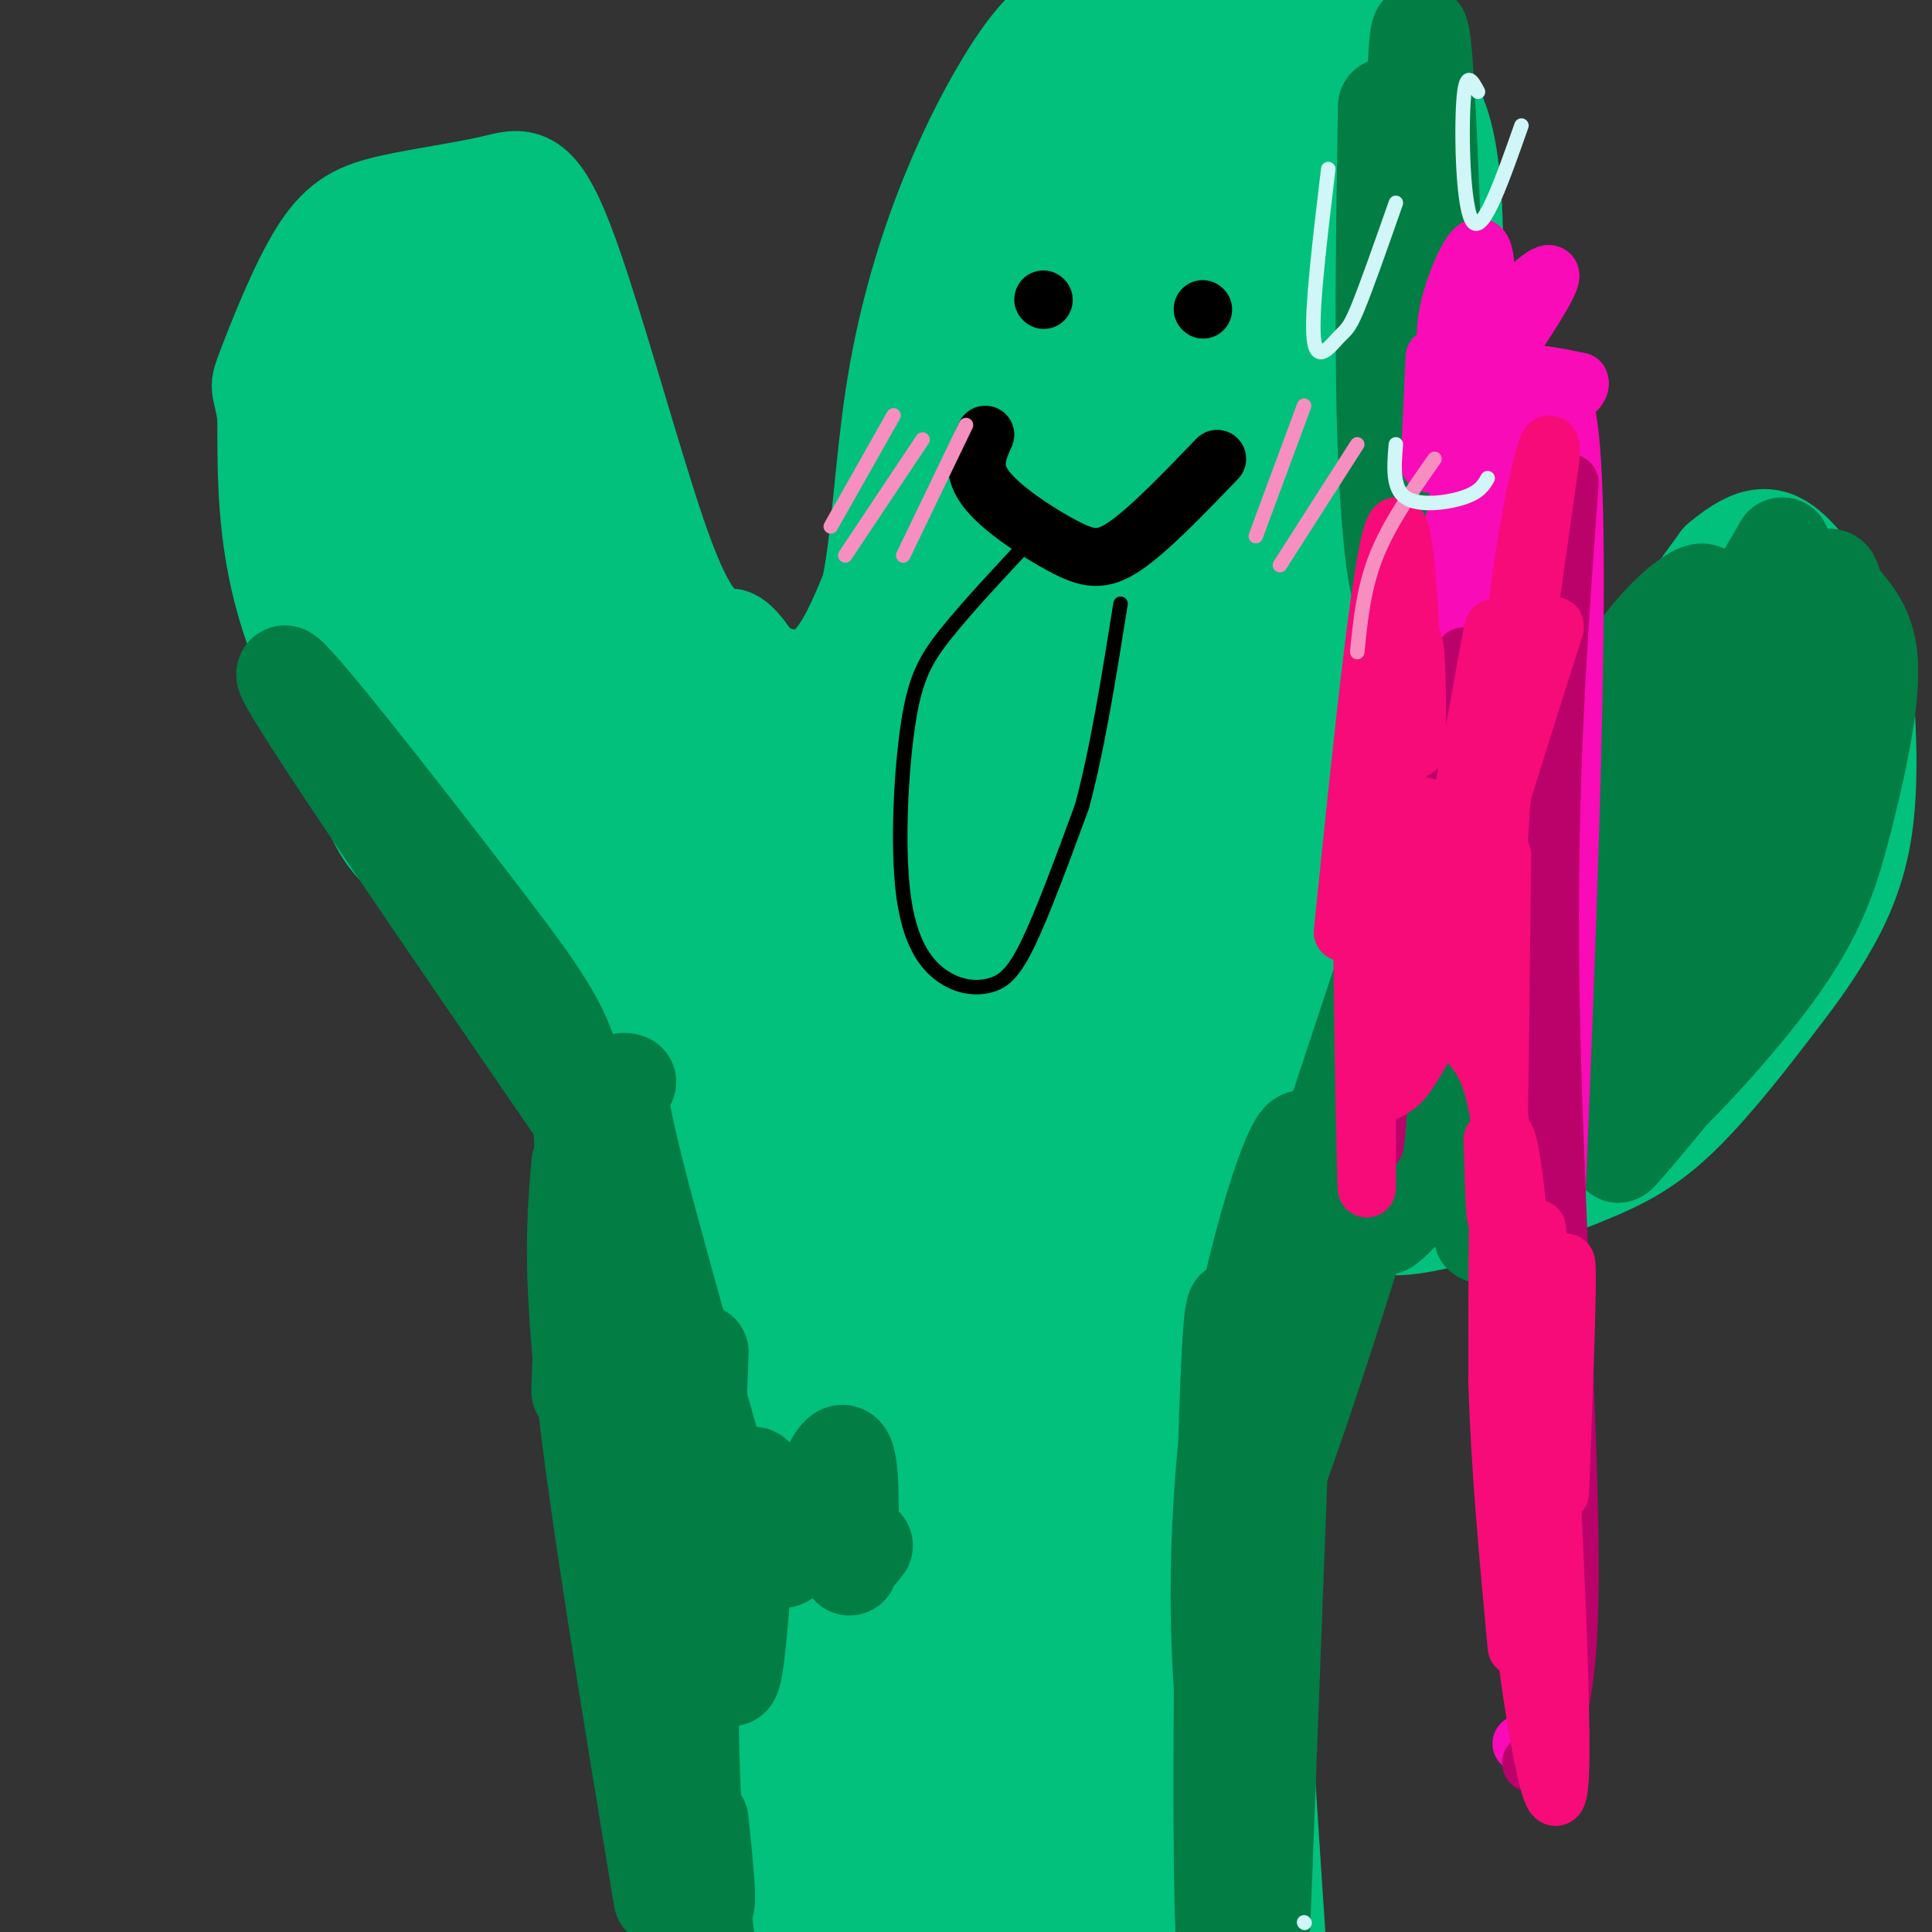 <svg viewBox='0 0 400 400' version='1.1' xmlns='http://www.w3.org/2000/svg' xmlns:xlink='http://www.w3.org/1999/xlink'><rect x="0" y="0" width="400" height="400" fill="#333333" stroke="none"/><g fill='none' stroke='#01C17C' stroke-width='20' stroke-linecap='round' stroke-linejoin='round'><path d='M135,240c4.250,36.750 8.500,73.500 10,104c1.500,30.500 0.250,54.750 -1,79'/><path d='M260,240c-1.000,17.167 -2.000,34.333 -1,65c1.000,30.667 4.000,74.833 7,119'/><path d='M129,265c4.762,-13.979 9.525,-27.959 1,-43c-8.525,-15.041 -30.337,-31.145 -41,-40c-10.663,-8.855 -10.179,-10.461 -14,-19c-3.821,-8.539 -11.949,-24.011 -16,-38c-4.051,-13.989 -4.026,-26.494 -4,-39'/><path d='M55,86c-1.122,-6.991 -1.927,-4.969 0,-10c1.927,-5.031 6.584,-17.115 11,-24c4.416,-6.885 8.589,-8.572 15,-10c6.411,-1.428 15.058,-2.597 21,-4c5.942,-1.403 9.178,-3.041 15,12c5.822,15.041 14.231,46.760 20,63c5.769,16.240 8.897,17.003 12,19c3.103,1.997 6.182,5.230 10,7c3.818,1.770 8.377,2.077 12,-1c3.623,-3.077 6.312,-9.539 9,-16'/><path d='M180,122c2.089,-9.610 2.811,-25.636 5,-40c2.189,-14.364 5.843,-27.066 10,-38c4.157,-10.934 8.815,-20.101 13,-27c4.185,-6.899 7.895,-11.530 13,-15c5.105,-3.470 11.605,-5.780 21,-7c9.395,-1.220 21.684,-1.348 30,2c8.316,3.348 12.658,10.174 17,17'/><path d='M289,14c5.538,4.256 10.885,6.394 12,29c1.115,22.606 -2.000,65.678 -2,85c0.000,19.322 3.115,14.894 8,16c4.885,1.106 11.538,7.744 20,4c8.462,-3.744 18.731,-17.872 29,-32'/><path d='M356,116c7.274,-6.207 10.960,-5.723 15,-2c4.040,3.723 8.434,10.686 11,15c2.566,4.314 3.304,5.978 4,13c0.696,7.022 1.349,19.401 0,29c-1.349,9.599 -4.702,16.418 -8,22c-3.298,5.582 -6.542,9.926 -12,17c-5.458,7.074 -13.131,16.878 -20,23c-6.869,6.122 -12.935,8.561 -19,11'/><path d='M327,244c-7.781,3.281 -17.735,5.982 -26,8c-8.265,2.018 -14.841,3.351 -20,0c-5.159,-3.351 -8.903,-11.386 -12,-7c-3.097,4.386 -5.549,21.193 -8,38'/><path d='M261,283c-3.166,20.595 -7.082,53.084 -7,80c0.082,26.916 4.160,48.259 3,46c-1.160,-2.259 -7.558,-28.121 -10,-67c-2.442,-38.879 -0.927,-90.775 -2,-88c-1.073,2.775 -4.735,60.221 -5,93c-0.265,32.779 2.868,40.889 6,49'/><path d='M246,396c-2.338,-22.004 -11.183,-101.515 -15,-136c-3.817,-34.485 -2.608,-23.944 -5,-12c-2.392,11.944 -8.386,25.291 -12,31c-3.614,5.709 -4.847,3.779 -4,34c0.847,30.221 3.775,92.591 6,91c2.225,-1.591 3.748,-67.143 4,-95c0.252,-27.857 -0.767,-18.017 -2,-19c-1.233,-0.983 -2.681,-12.788 -6,-13c-3.319,-0.212 -8.508,11.170 -12,18c-3.492,6.830 -5.286,9.108 -7,22c-1.714,12.892 -3.347,36.398 -3,51c0.347,14.602 2.673,20.301 5,26'/><path d='M195,394c2.724,2.970 7.034,-2.606 10,-2c2.966,0.606 4.587,7.394 7,-17c2.413,-24.394 5.618,-79.971 6,-95c0.382,-15.029 -2.059,10.489 -2,32c0.059,21.511 2.617,39.015 6,52c3.383,12.985 7.591,21.450 10,27c2.409,5.550 3.019,8.183 5,2c1.981,-6.183 5.333,-21.184 7,-39c1.667,-17.816 1.649,-38.447 0,-56c-1.649,-17.553 -4.928,-32.027 -8,-36c-3.072,-3.973 -5.937,2.554 -9,10c-3.063,7.446 -6.325,15.813 -9,24c-2.675,8.187 -4.764,16.196 -6,32c-1.236,15.804 -1.618,39.402 -2,63'/><path d='M210,391c-0.681,-5.527 -1.385,-50.843 -4,-75c-2.615,-24.157 -7.143,-27.153 -9,-30c-1.857,-2.847 -1.043,-5.543 -4,0c-2.957,5.543 -9.685,19.326 -13,41c-3.315,21.674 -3.219,51.238 -3,64c0.219,12.762 0.559,8.723 2,9c1.441,0.277 3.982,4.871 6,0c2.018,-4.871 3.512,-19.207 4,-32c0.488,-12.793 -0.029,-24.044 -2,-37c-1.971,-12.956 -5.394,-27.617 -8,-38c-2.606,-10.383 -4.394,-16.488 -8,-13c-3.606,3.488 -9.030,16.568 -12,31c-2.970,14.432 -3.485,30.216 -4,46'/><path d='M155,357c-0.236,27.241 1.174,72.343 0,46c-1.174,-26.343 -4.931,-124.131 -7,-124c-2.069,0.131 -2.448,98.180 -4,112c-1.552,13.820 -4.276,-56.590 -7,-127'/><path d='M137,264c-1.154,-23.055 -0.540,-17.191 0,-4c0.540,13.191 1.005,33.710 5,56c3.995,22.290 11.518,46.352 17,61c5.482,14.648 8.921,19.881 12,29c3.079,9.119 5.798,22.125 1,-24c-4.798,-46.125 -17.115,-151.382 -23,-182c-5.885,-30.618 -5.340,13.403 -4,47c1.340,33.597 3.475,56.770 8,80c4.525,23.230 11.440,46.515 17,59c5.560,12.485 9.766,14.169 12,20c2.234,5.831 2.495,15.809 3,0c0.505,-15.809 1.252,-57.404 2,-99'/><path d='M187,307c-0.711,-45.331 -3.490,-109.158 -6,-127c-2.510,-17.842 -4.751,10.302 -6,29c-1.249,18.698 -1.506,27.949 0,41c1.506,13.051 4.774,29.903 9,46c4.226,16.097 9.408,31.438 14,43c4.592,11.562 8.593,19.343 15,30c6.407,10.657 15.219,24.190 19,22c3.781,-2.190 2.530,-20.103 2,-34c-0.530,-13.897 -0.341,-23.778 -6,-61c-5.659,-37.222 -17.167,-101.787 -24,-118c-6.833,-16.213 -8.990,15.924 -11,33c-2.010,17.076 -3.873,19.089 -1,39c2.873,19.911 10.481,57.718 18,83c7.519,25.282 14.947,38.037 18,37c3.053,-1.037 1.729,-15.868 0,-29c-1.729,-13.132 -3.865,-24.566 -6,-36'/><path d='M222,305c-4.686,-21.902 -13.402,-58.657 -20,-85c-6.598,-26.343 -11.078,-42.273 -15,-44c-3.922,-1.727 -7.285,10.750 -9,22c-1.715,11.250 -1.782,21.272 -1,33c0.782,11.728 2.413,25.163 6,37c3.587,11.837 9.129,22.077 15,31c5.871,8.923 12.071,16.529 18,23c5.929,6.471 11.589,11.808 14,9c2.411,-2.808 1.574,-13.763 -3,-28c-4.574,-14.237 -12.885,-31.758 -25,-53c-12.115,-21.242 -28.033,-46.204 -37,-59c-8.967,-12.796 -10.982,-13.425 -14,-17c-3.018,-3.575 -7.037,-10.096 -9,-5c-1.963,5.096 -1.868,21.807 -1,32c0.868,10.193 2.511,13.866 13,26c10.489,12.134 29.824,32.728 39,42c9.176,9.272 8.193,7.220 2,-2c-6.193,-9.220 -17.597,-25.610 -29,-42'/><path d='M166,225c-20.675,-32.776 -57.861,-93.715 -72,-112c-14.139,-18.285 -5.231,6.085 -2,18c3.231,11.915 0.787,11.377 7,21c6.213,9.623 21.085,29.409 32,42c10.915,12.591 17.875,17.987 20,16c2.125,-1.987 -0.585,-11.356 -2,-17c-1.415,-5.644 -1.535,-7.563 -12,-26c-10.465,-18.437 -31.275,-53.391 -40,-67c-8.725,-13.609 -5.366,-5.871 -5,-4c0.366,1.871 -2.262,-2.124 -5,2c-2.738,4.124 -5.587,16.368 -3,31c2.587,14.632 10.611,31.654 18,42c7.389,10.346 14.143,14.016 18,16c3.857,1.984 4.816,2.281 6,0c1.184,-2.281 2.592,-7.141 4,-12'/><path d='M130,175c0.590,-5.940 0.064,-14.791 -1,-22c-1.064,-7.209 -2.665,-12.777 -9,-28c-6.335,-15.223 -17.404,-40.102 -25,-53c-7.596,-12.898 -11.721,-13.816 -14,-16c-2.279,-2.184 -2.714,-5.635 -5,0c-2.286,5.635 -6.424,20.357 -8,31c-1.576,10.643 -0.592,17.208 0,24c0.592,6.792 0.791,13.812 6,26c5.209,12.188 15.429,29.543 21,38c5.571,8.457 6.493,8.014 10,8c3.507,-0.014 9.599,0.401 13,0c3.401,-0.401 4.110,-1.618 5,-12c0.890,-10.382 1.961,-29.930 -1,-50c-2.961,-20.070 -9.954,-40.663 -16,-54c-6.046,-13.337 -11.145,-19.419 -15,-21c-3.855,-1.581 -6.466,1.339 -9,10c-2.534,8.661 -4.990,23.063 -6,33c-1.010,9.937 -0.574,15.411 2,23c2.574,7.589 7.287,17.295 12,27'/><path d='M90,139c3.299,5.500 5.547,5.750 9,3c3.453,-2.750 8.111,-8.499 10,-29c1.889,-20.501 1.011,-55.754 -1,-63c-2.011,-7.246 -5.154,13.517 -6,27c-0.846,13.483 0.604,19.687 2,26c1.396,6.313 2.739,12.733 10,27c7.261,14.267 20.442,36.379 29,48c8.558,11.621 12.495,12.749 15,15c2.505,2.251 3.579,5.625 3,-1c-0.579,-6.625 -2.811,-23.247 -5,-33c-2.189,-9.753 -4.336,-12.635 -11,-24c-6.664,-11.365 -17.847,-31.211 -25,-42c-7.153,-10.789 -10.278,-12.521 -12,-12c-1.722,0.521 -2.040,3.294 -3,7c-0.960,3.706 -2.560,8.345 2,20c4.560,11.655 15.280,30.328 26,49'/><path d='M133,157c11.014,15.457 25.549,29.601 31,32c5.451,2.399 1.818,-6.946 0,-12c-1.818,-5.054 -1.820,-5.818 -11,-18c-9.180,-12.182 -27.539,-35.782 -38,-49c-10.461,-13.218 -13.024,-16.053 -21,-22c-7.976,-5.947 -21.364,-15.006 -23,-11c-1.636,4.006 8.479,21.076 32,45c23.521,23.924 60.449,54.701 76,67c15.551,12.299 9.725,6.119 1,-9c-8.725,-15.119 -20.350,-39.177 -26,-46c-5.650,-6.823 -5.325,3.588 -5,14'/><path d='M149,148c-1.162,8.890 -1.566,24.114 0,32c1.566,7.886 5.102,8.433 7,9c1.898,0.567 2.157,1.154 5,-2c2.843,-3.154 8.269,-10.048 24,-39c15.731,-28.952 41.767,-79.963 50,-98c8.233,-18.037 -1.339,-3.100 -11,11c-9.661,14.100 -19.413,27.362 -27,44c-7.587,16.638 -13.011,36.653 -16,50c-2.989,13.347 -3.543,20.025 -2,22c1.543,1.975 5.185,-0.752 8,-2c2.815,-1.248 4.804,-1.018 11,-14c6.196,-12.982 16.600,-39.178 22,-54c5.400,-14.822 5.798,-18.272 8,-30c2.202,-11.728 6.208,-31.734 8,-41c1.792,-9.266 1.369,-7.790 0,-7c-1.369,0.790 -3.685,0.895 -6,1'/><path d='M230,30c-6.113,6.807 -18.395,23.324 -26,45c-7.605,21.676 -10.534,48.509 -12,65c-1.466,16.491 -1.468,22.638 0,30c1.468,7.362 4.408,15.939 7,22c2.592,6.061 4.836,9.604 7,12c2.164,2.396 4.248,3.643 7,1c2.752,-2.643 6.172,-9.177 8,-12c1.828,-2.823 2.064,-1.934 5,-28c2.936,-26.066 8.571,-79.085 12,-115c3.429,-35.915 4.651,-54.725 2,-57c-2.651,-2.275 -9.174,11.985 -14,22c-4.826,10.015 -7.954,15.784 -13,34c-5.046,18.216 -12.010,48.878 -15,75c-2.990,26.122 -2.006,47.703 1,62c3.006,14.297 8.035,21.309 11,25c2.965,3.691 3.867,4.062 6,1c2.133,-3.062 5.497,-9.555 8,-13c2.503,-3.445 4.144,-3.841 9,-28c4.856,-24.159 12.928,-72.079 21,-120'/><path d='M254,51c4.984,-31.308 6.943,-49.576 6,-55c-0.943,-5.424 -4.789,1.998 -9,7c-4.211,5.002 -8.786,7.585 -17,25c-8.214,17.415 -20.066,49.663 -26,70c-5.934,20.337 -5.949,28.762 -6,39c-0.051,10.238 -0.137,22.289 0,33c0.137,10.711 0.496,20.081 2,27c1.504,6.919 4.153,11.386 6,15c1.847,3.614 2.892,6.374 6,4c3.108,-2.374 8.279,-9.882 10,-4c1.721,5.882 -0.007,25.156 9,-21c9.007,-46.156 28.750,-157.740 32,-194c3.250,-36.260 -9.993,2.805 -18,23c-8.007,20.195 -10.779,21.521 -15,30c-4.221,8.479 -9.890,24.111 -14,36c-4.110,11.889 -6.662,20.034 -9,39c-2.338,18.966 -4.462,48.754 -3,67c1.462,18.246 6.509,24.951 10,28c3.491,3.049 5.426,2.443 8,-2c2.574,-4.443 5.787,-12.721 9,-21'/><path d='M235,197c9.152,-42.038 27.530,-136.634 29,-161c1.470,-24.366 -13.970,21.498 -22,48c-8.030,26.502 -8.649,33.641 -10,43c-1.351,9.359 -3.434,20.938 -4,47c-0.566,26.062 0.386,66.606 2,79c1.614,12.394 3.890,-3.361 4,-3c0.110,0.361 -1.945,16.837 8,-28c9.945,-44.837 31.891,-150.987 35,-180c3.109,-29.013 -12.620,19.110 -20,42c-7.380,22.890 -6.410,20.547 -8,39c-1.590,18.453 -5.740,57.701 -6,85c-0.260,27.299 3.370,42.650 7,58'/><path d='M250,266c1.018,23.745 0.061,54.106 6,13c5.939,-41.106 18.772,-153.680 19,-184c0.228,-30.320 -12.149,21.612 -17,52c-4.851,30.388 -2.176,39.231 0,60c2.176,20.769 3.851,53.464 9,41c5.149,-12.464 13.771,-70.086 16,-82c2.229,-11.914 -1.935,21.882 -2,42c-0.065,20.118 3.967,26.559 8,33'/><path d='M289,241c3.228,6.509 7.298,6.281 10,6c2.702,-0.281 4.037,-0.615 8,-7c3.963,-6.385 10.555,-18.822 16,-36c5.445,-17.178 9.743,-39.096 7,-44c-2.743,-4.904 -12.525,7.207 -21,19c-8.475,11.793 -15.641,23.268 -18,31c-2.359,7.732 0.090,11.721 3,14c2.910,2.279 6.283,2.850 9,4c2.717,1.150 4.780,2.880 11,0c6.220,-2.880 16.596,-10.371 24,-19c7.404,-8.629 11.835,-18.398 16,-29c4.165,-10.602 8.065,-22.038 5,-25c-3.065,-2.962 -13.094,2.549 -19,5c-5.906,2.451 -7.687,1.843 -13,11c-5.313,9.157 -14.156,28.078 -23,47'/><path d='M304,218c-5.041,9.855 -6.145,10.991 -2,12c4.145,1.009 13.537,1.891 22,-1c8.463,-2.891 15.997,-9.555 24,-23c8.003,-13.445 16.476,-33.670 20,-47c3.524,-13.330 2.100,-19.765 1,-23c-1.100,-3.235 -1.875,-3.268 -3,-4c-1.125,-0.732 -2.598,-2.161 -6,-1c-3.402,1.161 -8.732,4.913 -13,8c-4.268,3.087 -7.474,5.511 -13,14c-5.526,8.489 -13.371,23.044 -18,38c-4.629,14.956 -6.041,30.311 -5,37c1.041,6.689 4.537,4.710 9,3c4.463,-1.710 9.894,-3.153 18,-13c8.106,-9.847 18.887,-28.099 24,-41c5.113,-12.901 4.556,-20.450 4,-28'/><path d='M366,149c0.880,-5.138 1.079,-3.982 0,-4c-1.079,-0.018 -3.435,-1.208 -6,-1c-2.565,0.208 -5.340,1.815 -9,5c-3.660,3.185 -8.205,7.949 -11,13c-2.795,5.051 -3.840,10.389 -5,15c-1.160,4.611 -2.437,8.496 -3,14c-0.563,5.504 -0.413,12.628 2,17c2.413,4.372 7.089,5.992 12,4c4.911,-1.992 10.058,-7.595 14,-17c3.942,-9.405 6.681,-22.611 7,-28c0.319,-5.389 -1.780,-2.960 -5,0c-3.220,2.960 -7.559,6.451 -13,16c-5.441,9.549 -11.983,25.157 -12,31c-0.017,5.843 6.492,1.922 13,-2'/><path d='M350,212c4.119,-0.608 7.916,-1.129 14,-15c6.084,-13.871 14.453,-41.091 7,-40c-7.453,1.091 -30.730,30.492 -42,43c-11.270,12.508 -10.534,8.122 -12,7c-1.466,-1.122 -5.135,1.019 -11,-12c-5.865,-13.019 -13.925,-41.197 -17,-48c-3.075,-6.803 -1.164,7.771 1,16c2.164,8.229 4.582,10.115 7,12'/><path d='M297,175c4.505,7.135 12.267,18.972 16,19c3.733,0.028 3.436,-11.754 3,-19c-0.436,-7.246 -1.012,-9.957 -4,-18c-2.988,-8.043 -8.388,-21.417 -15,-32c-6.612,-10.583 -14.436,-18.375 -18,-19c-3.564,-0.625 -2.868,5.919 -4,9c-1.132,3.081 -4.091,2.701 1,18c5.091,15.299 18.230,46.276 17,47c-1.230,0.724 -16.831,-28.805 -25,-44c-8.169,-15.195 -8.905,-16.056 -10,-25c-1.095,-8.944 -2.547,-25.972 -4,-43'/><path d='M254,68c-1.523,-5.248 -3.329,3.131 3,-14c6.329,-17.131 20.793,-59.773 26,-46c5.207,13.773 1.155,83.960 0,120c-1.155,36.040 0.585,37.933 2,11c1.415,-26.933 2.503,-82.693 2,-102c-0.503,-19.307 -2.597,-2.159 -4,12c-1.403,14.159 -2.115,25.331 0,44c2.115,18.669 7.058,44.834 12,71'/><path d='M295,164c7.377,23.120 19.820,45.420 25,55c5.180,9.580 3.095,6.439 -8,1c-11.095,-5.439 -31.202,-13.176 -53,-16c-21.798,-2.824 -45.286,-0.736 -59,2c-13.714,2.736 -17.654,6.121 -21,8c-3.346,1.879 -6.099,2.251 -11,0c-4.901,-2.251 -11.951,-7.126 -19,-12'/><path d='M149,202c-4.000,-2.000 -4.500,-1.000 -5,0'/><path d='M130,218c0.000,0.000 0.100,0.100 0.1,0.1'/><path d='M136,211c-0.417,9.500 -0.833,19.000 3,39c3.833,20.000 11.917,50.500 20,81'/></g>
<g fill='none' stroke='#027D44' stroke-width='20' stroke-linecap='round' stroke-linejoin='round'><path d='M287,22c-0.410,25.800 -0.820,51.600 0,72c0.820,20.400 2.869,35.400 5,27c2.131,-8.400 4.344,-40.200 4,-62c-0.344,-21.800 -3.247,-33.600 -5,-31c-1.753,2.600 -2.358,19.600 -1,39c1.358,19.400 4.679,41.200 8,63'/><path d='M298,130c0.744,-17.803 -1.394,-93.809 -3,-116c-1.606,-22.191 -2.678,9.433 -2,42c0.678,32.567 3.106,66.076 4,83c0.894,16.924 0.256,17.264 1,18c0.744,0.736 2.872,1.868 5,3'/><path d='M303,160c3.581,1.106 10.035,2.369 16,1c5.965,-1.369 11.441,-5.372 7,-11c-4.441,-5.628 -18.798,-12.881 -24,-13c-5.202,-0.119 -1.250,6.896 3,12c4.250,5.104 8.798,8.297 13,10c4.202,1.703 8.058,1.915 9,2c0.942,0.085 -1.029,0.042 -3,0'/><path d='M324,161c-1.918,0.409 -5.213,1.432 -2,-2c3.213,-3.432 12.933,-11.318 20,-19c7.067,-7.682 11.482,-15.161 11,-17c-0.482,-1.839 -5.861,1.961 -11,8c-5.139,6.039 -10.037,14.318 -8,16c2.037,1.682 11.011,-3.234 18,-10c6.989,-6.766 11.995,-15.383 17,-24'/><path d='M369,113c4.009,8.610 5.530,42.134 2,64c-3.530,21.866 -12.112,32.074 -21,43c-8.888,10.926 -18.083,22.568 -14,18c4.083,-4.568 21.445,-25.348 30,-38c8.555,-12.652 8.303,-17.175 10,-29c1.697,-11.825 5.342,-30.950 4,-29c-1.342,1.950 -7.671,24.975 -14,48'/><path d='M366,190c-9.193,17.779 -25.174,38.225 -25,40c0.174,1.775 16.503,-15.121 26,-28c9.497,-12.879 12.163,-21.741 15,-33c2.837,-11.259 5.846,-24.915 5,-33c-0.846,-8.085 -5.546,-10.600 -7,-14c-1.454,-3.400 0.339,-7.685 -14,19c-14.339,26.685 -44.811,84.338 -55,105c-10.189,20.662 -0.094,4.331 10,-12'/><path d='M321,234c11.812,-19.277 36.341,-61.470 39,-72c2.659,-10.530 -16.554,10.604 -25,19c-8.446,8.396 -6.127,4.056 -14,16c-7.873,11.944 -25.939,40.173 -32,51c-6.061,10.827 -0.117,4.251 2,2c2.117,-2.251 0.407,-0.178 4,-5c3.593,-4.822 12.489,-16.540 24,-37c11.511,-20.460 25.638,-49.662 28,-59c2.362,-9.338 -7.039,1.189 -20,21c-12.961,19.811 -29.480,48.905 -46,78'/><path d='M281,248c3.228,-9.885 34.298,-73.598 40,-91c5.702,-17.402 -13.964,11.505 -30,45c-16.036,33.495 -28.443,71.576 -21,49c7.443,-22.576 34.735,-105.809 37,-109c2.265,-3.191 -20.496,73.660 -29,103c-8.504,29.340 -2.752,11.170 3,-7'/><path d='M281,238c5.966,-15.671 19.380,-51.349 14,-30c-5.380,21.349 -29.555,99.724 -35,108c-5.445,8.276 7.839,-53.548 10,-73c2.161,-19.452 -6.802,3.466 -12,29c-5.198,25.534 -6.630,53.682 -5,77c1.630,23.318 6.323,41.805 8,41c1.677,-0.805 0.339,-20.903 -1,-41'/><path d='M260,349c-1.072,-32.925 -3.251,-94.737 -5,-74c-1.749,20.737 -3.067,124.022 -1,133c2.067,8.978 7.518,-76.352 10,-112c2.482,-35.648 1.995,-21.614 1,5c-0.995,26.614 -2.497,65.807 -4,105'/><path d='M122,234c-30.524,-44.429 -61.048,-88.857 -63,-94c-1.952,-5.143 24.667,29.000 40,49c15.333,20.000 19.381,25.857 21,40c1.619,14.143 0.810,36.571 0,59'/><path d='M130,224c-1.583,-0.500 -3.167,-1.000 1,16c4.167,17.000 14.083,51.500 24,86'/><path d='M120,241c-0.917,10.833 -1.833,21.667 1,47c2.833,25.333 9.417,65.167 16,105'/><path d='M145,280c-1.167,28.917 -2.333,57.833 -2,79c0.333,21.167 2.167,34.583 4,48'/><path d='M137,283c-1.956,16.356 -3.911,32.711 -2,54c1.911,21.289 7.689,47.511 10,55c2.311,7.489 1.156,-3.756 0,-15'/><path d='M132,292c0.000,0.000 0.100,0.100 0.1,0.1'/><path d='M145,334c0.500,-21.262 1.001,-42.525 2,-35c0.999,7.525 2.498,43.837 4,48c1.502,4.163 3.009,-23.825 4,-35c0.991,-11.175 1.467,-5.539 2,-2c0.533,3.539 1.122,4.979 2,8c0.878,3.021 2.044,7.621 5,3c2.956,-4.621 7.702,-18.463 10,-20c2.298,-1.537 2.149,9.232 2,20'/><path d='M176,321c0.178,3.956 -0.378,3.844 0,3c0.378,-0.844 1.689,-2.422 3,-4'/></g>
<g fill='none' stroke='#000000' stroke-width='12' stroke-linecap='round' stroke-linejoin='round'><path d='M216,62c0.000,0.000 0.100,0.100 0.1,0.1'/><path d='M249,64c0.000,0.000 0.100,0.100 0.1,0.1'/><path d='M204,90c-1.536,3.399 -3.071,6.798 0,11c3.071,4.202 10.750,9.208 16,12c5.250,2.792 8.071,3.369 13,0c4.929,-3.369 11.964,-10.685 19,-18'/></g>
<g fill='none' stroke='#F90BB7' stroke-width='12' stroke-linecap='round' stroke-linejoin='round'><path d='M301,76c-1.214,-2.905 -2.429,-5.810 -1,-12c1.429,-6.190 5.500,-15.667 7,-12c1.500,3.667 0.429,20.476 -1,28c-1.429,7.524 -3.214,5.762 -5,4'/><path d='M301,84c0.733,-0.756 5.067,-4.644 10,-6c4.933,-1.356 10.467,-0.178 16,1'/><path d='M327,79c0.925,1.746 -4.762,5.612 -10,6c-5.238,0.388 -10.026,-2.703 -10,-1c0.026,1.703 4.864,8.201 8,11c3.136,2.799 4.568,1.900 6,1'/><path d='M321,96c-2.214,0.571 -10.750,1.500 -15,1c-4.250,-0.500 -4.214,-2.429 -4,-5c0.214,-2.571 0.607,-5.786 1,-9'/><path d='M303,83c1.250,-4.500 3.875,-11.250 8,-17c4.125,-5.750 9.750,-10.500 10,-9c0.250,1.500 -4.875,9.250 -10,17'/><path d='M311,74c-2.333,4.500 -3.167,7.250 -4,10'/><path d='M305,83c-5.095,32.429 -10.190,64.857 -12,88c-1.810,23.143 -0.333,37.000 0,36c0.333,-1.000 -0.476,-16.857 2,-37c2.476,-20.143 8.238,-44.571 14,-69'/><path d='M309,101c1.155,-4.667 -2.958,18.167 0,10c2.958,-8.167 12.988,-47.333 16,-21c3.012,26.333 -0.994,118.167 -5,210'/><path d='M320,300c-0.289,38.578 1.489,30.022 2,26c0.511,-4.022 -0.244,-3.511 -1,-3'/><path d='M297,74c0.000,0.000 -1.000,22.000 -1,22'/><path d='M315,361c0.000,0.000 0.100,0.100 0.1,0.1'/></g>
<g fill='none' stroke='#BB026B' stroke-width='12' stroke-linecap='round' stroke-linejoin='round'><path d='M291,129c-2.499,46.735 -4.998,93.470 -6,105c-1.002,11.530 -0.508,-12.144 4,-39c4.508,-26.856 13.031,-56.895 14,-59c0.969,-2.105 -5.617,23.724 -8,41c-2.383,17.276 -0.565,25.997 0,26c0.565,0.003 -0.124,-8.714 2,-20c2.124,-11.286 7.062,-25.143 12,-39'/><path d='M309,144c2.000,-6.500 1.000,-3.250 0,0'/><path d='M325,100c-2.311,31.089 -4.622,62.178 -4,104c0.622,41.822 4.178,94.378 4,123c-0.178,28.622 -4.089,33.311 -8,38'/></g>
<g fill='none' stroke='#F60B79' stroke-width='12' stroke-linecap='round' stroke-linejoin='round'><path d='M317,328c-1.333,0.089 -2.667,0.179 -1,14c1.667,13.821 6.333,41.375 7,25c0.667,-16.375 -2.667,-76.679 -4,-100c-1.333,-23.321 -0.667,-9.661 0,4'/><path d='M319,271c-0.310,12.000 -1.083,40.000 0,36c1.083,-4.000 4.024,-40.000 5,-45c0.976,-5.000 -0.012,21.000 -1,47'/><path d='M285,170c-1.400,-8.914 -2.801,-17.828 -3,4c-0.199,21.828 0.802,74.397 1,72c0.198,-2.397 -0.408,-59.761 0,-66c0.408,-6.239 1.831,38.646 4,45c2.169,6.354 5.085,-25.823 8,-58'/><path d='M295,167c-1.511,5.022 -9.289,46.578 -8,56c1.289,9.422 11.644,-13.289 22,-36'/><path d='M303,194c-2.803,7.606 -5.605,15.213 -2,3c3.605,-12.213 13.618,-44.245 18,-58c4.382,-13.755 3.133,-9.233 1,-6c-2.133,3.233 -5.151,5.178 -8,19c-2.849,13.822 -5.528,39.521 -4,32c1.528,-7.521 7.264,-48.260 13,-89'/><path d='M321,95c0.667,-10.417 -4.167,8.042 -7,32c-2.833,23.958 -3.667,53.417 -5,66c-1.333,12.583 -3.167,8.292 -5,4'/><path d='M278,193c4.214,-41.071 8.429,-82.143 11,-84c2.571,-1.857 3.500,35.500 4,44c0.500,8.500 0.571,-11.857 0,-18c-0.571,-6.143 -1.786,1.929 -3,10'/><path d='M290,145c-0.728,7.009 -1.049,19.530 0,27c1.049,7.470 3.467,9.889 5,13c1.533,3.111 2.182,6.915 5,-6c2.818,-12.915 7.805,-42.547 9,-48c1.195,-5.453 -1.403,13.274 -4,32'/><path d='M307,151c-2.876,24.068 -5.751,48.136 -5,58c0.751,9.864 5.129,5.524 8,20c2.871,14.476 4.233,47.767 5,56c0.767,8.233 0.937,-8.591 0,-24c-0.937,-15.409 -2.982,-29.403 -4,-25c-1.018,4.403 -1.009,27.201 -1,50'/><path d='M310,286c0.500,17.500 2.250,36.250 4,55'/><path d='M311,177c-0.333,30.583 -0.667,61.167 -1,71c-0.333,9.833 -0.667,-1.083 -1,-12'/></g>
<g fill='none' stroke='#F68FBF' stroke-width='3' stroke-linecap='round' stroke-linejoin='round'><path d='M191,91c0.000,0.000 -16.000,24.000 -16,24'/><path d='M200,88c0.000,0.000 -13.000,27.000 -13,27'/><path d='M185,86c0.000,0.000 -13.000,23.000 -13,23'/><path d='M270,84c0.000,0.000 -10.000,27.000 -10,27'/><path d='M281,92c0.000,0.000 -16.000,25.000 -16,25'/><path d='M297,95c-4.667,6.667 -9.333,13.333 -12,20c-2.667,6.667 -3.333,13.333 -4,20'/></g>
<g fill='none' stroke='#D0F6F7' stroke-width='3' stroke-linecap='round' stroke-linejoin='round'><path d='M275,35c-1.762,14.744 -3.524,29.488 -3,35c0.524,5.512 3.333,1.792 5,0c1.667,-1.792 2.190,-1.655 4,-6c1.810,-4.345 4.905,-13.173 8,-22'/><path d='M306,19c-1.267,-2.378 -2.533,-4.756 -3,2c-0.467,6.756 -0.133,22.644 2,25c2.133,2.356 6.067,-8.822 10,-20'/><path d='M289,92c-0.378,4.556 -0.756,9.111 2,11c2.756,1.889 8.644,1.111 12,0c3.356,-1.111 4.178,-2.556 5,-4'/><path d='M270,398c0.000,0.000 0.100,0.100 0.1,0.1'/></g>
<g fill='none' stroke='#000000' stroke-width='3' stroke-linecap='round' stroke-linejoin='round'><path d='M214,111c-6.779,7.231 -13.557,14.463 -18,20c-4.443,5.537 -6.549,9.380 -8,19c-1.451,9.620 -2.245,25.017 -1,35c1.245,9.983 4.530,14.552 8,17c3.470,2.448 7.127,2.774 10,2c2.873,-0.774 4.964,-2.650 8,-9c3.036,-6.350 7.018,-17.175 11,-28'/><path d='M224,167c3.167,-11.667 5.583,-26.833 8,-42'/></g>
</svg>